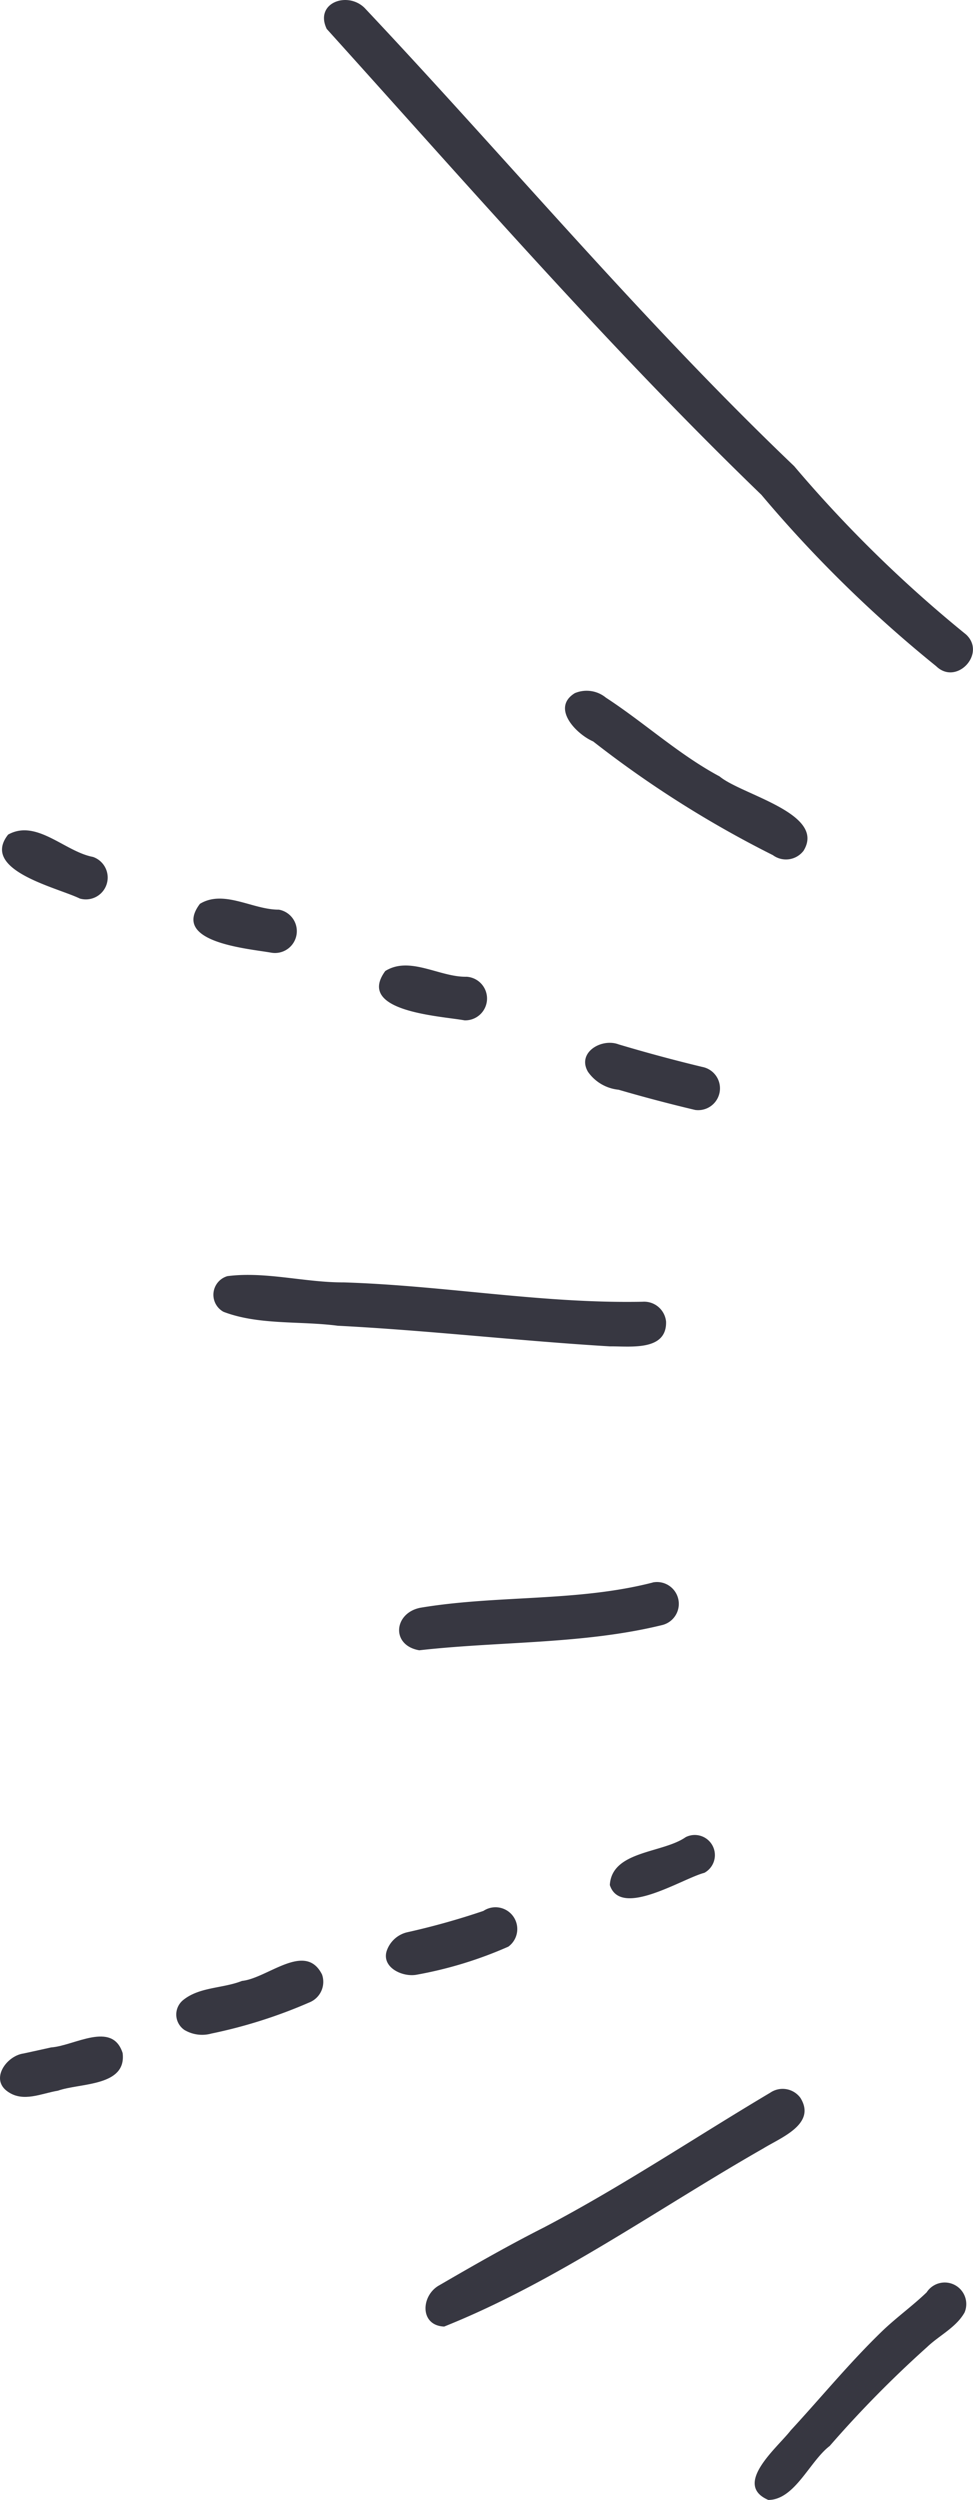 <svg xmlns="http://www.w3.org/2000/svg" xmlns:xlink="http://www.w3.org/1999/xlink" viewBox="0 0 54.188 139.131">
  <defs>
    <clipPath id="clip-path">
      <rect id="長方形_1060" data-name="長方形 1060" width="54.188" height="139.131" transform="translate(0 0)" fill="none"/>
    </clipPath>
  </defs>
  <g id="グループ_1066" data-name="グループ 1066" clip-path="url(#clip-path)">
    <path id="パス_8854" data-name="パス 8854" d="M50.6,35.314a71.9,71.9,0,0,1-9.576-9.372C32.577,17.881,25.1,8.928,17.1.44c-.961-.947-2.8-.275-2.109,1.169C22.883,10.345,30.7,19.333,39.2,27.539a71.175,71.175,0,0,0,9.733,9.537c1.133,1.1,2.808-.7,1.667-1.762" transform="translate(3.204 0)" fill="#373741"/>
    <path id="パス_8855" data-name="パス 8855" d="M39.153,40.535c1.31-2.088-3.431-3.123-4.664-4.151C32.217,35.167,30.306,33.4,28.157,32a1.692,1.692,0,0,0-1.734-.252c-1.324.815.054,2.263,1.021,2.687a59.513,59.513,0,0,0,10.009,6.328,1.229,1.229,0,0,0,1.7-.232" transform="translate(5.589 6.828)" fill="#373741"/>
    <path id="パス_8856" data-name="パス 8856" d="M4.426,41.8a1.215,1.215,0,0,0,.727-2.318c-1.563-.292-3.141-2.124-4.722-1.24-1.567,1.994,2.74,2.943,3.994,3.558" transform="translate(0.02 8.207)" fill="#373741"/>
    <path id="パス_8857" data-name="パス 8857" d="M13.62,41.742c-1.451.013-3.063-1.137-4.4-.323-1.621,2.146,2.665,2.487,3.975,2.718a1.216,1.216,0,0,0,.428-2.394" transform="translate(1.913 8.883)" fill="#373741"/>
    <path id="パス_8858" data-name="パス 8858" d="M22.238,44.815c-1.5.035-3.157-1.175-4.531-.319-1.661,2.269,3.075,2.5,4.416,2.746a1.215,1.215,0,0,0,.114-2.427" transform="translate(3.749 9.544)" fill="#373741"/>
    <path id="パス_8859" data-name="パス 8859" d="M33.353,49.077q-2.362-.567-4.692-1.263c-.945-.359-2.331.449-1.706,1.525a2.368,2.368,0,0,0,1.706,1q2.121.618,4.269,1.126a1.214,1.214,0,0,0,.423-2.389" transform="translate(5.788 10.308)" fill="#373741"/>
    <path id="パス_8860" data-name="パス 8860" d="M31.872,62.328c1.126-.011,3.154.275,3.112-1.373a1.228,1.228,0,0,0-1.307-1.111c-5.6.112-10.994-.9-16.653-1.077-2.151.01-4.352-.621-6.469-.348a1.08,1.08,0,0,0-.219,1.986c1.965.751,4.269.5,6.361.775,5.077.261,10.077.844,15.175,1.149" transform="translate(2.111 12.602)" fill="#373741"/>
    <path id="パス_8861" data-name="パス 8861" d="M32.406,72.434c-4.215,1.085-8.67.687-12.953,1.406-1.474.3-1.637,2.091-.052,2.366,4.482-.507,9.116-.326,13.513-1.4a1.215,1.215,0,0,0-.508-2.376" transform="translate(3.948 15.638)" fill="#373741"/>
    <path id="パス_8862" data-name="パス 8862" d="M.437,96.279c.863.606,1.871.095,2.793-.057,1.221-.435,3.83-.219,3.6-2.094-.581-1.813-2.7-.4-3.981-.314-.513.113-1.02.227-1.533.337-.958.128-1.888,1.44-.879,2.128" transform="translate(0 20.131)" fill="#373741"/>
    <path id="パス_8863" data-name="パス 8863" d="M8.562,93.613a1.927,1.927,0,0,0,1.468.18,27.605,27.605,0,0,0,5.444-1.728,1.233,1.233,0,0,0,.716-1.559c-.935-1.856-3.038.214-4.457.357-1.065.422-2.35.328-3.261,1.053a1.038,1.038,0,0,0,.09,1.7" transform="translate(1.744 19.381)" fill="#373741"/>
    <path id="パス_8864" data-name="パス 8864" d="M19.383,91.052a22.422,22.422,0,0,0,5.111-1.563A1.213,1.213,0,0,0,23.106,87.5a41.158,41.158,0,0,1-4.264,1.193,1.588,1.588,0,0,0-1.131,1.059c-.261.911.9,1.445,1.672,1.3" transform="translate(3.817 18.848)" fill="#373741"/>
    <path id="パス_8865" data-name="パス 8865" d="M33.193,86.094a1.121,1.121,0,0,0-1.04-1.986c-1.284.9-4.11.745-4.223,2.664.6,1.86,4.012-.35,5.263-.679" transform="translate(6.032 18.136)" fill="#373741"/>
    <path id="パス_8866" data-name="パス 8866" d="M40.377,96.118a1.227,1.227,0,0,0-1.691-.3c-4.171,2.477-8.286,5.238-12.606,7.5-1.989,1.006-3.92,2.111-5.846,3.23-1.006.574-1.075,2.231.294,2.285,6.232-2.493,11.909-6.569,17.779-9.918.973-.6,2.952-1.347,2.071-2.793" transform="translate(4.209 20.648)" fill="#373741"/>
    <path id="パス_8867" data-name="パス 8867" d="M46.25,106.145a1.2,1.2,0,0,0-2.109-1.128c-.772.741-1.645,1.37-2.423,2.107-1.824,1.753-3.427,3.712-5.144,5.572-.743.961-3.255,3.012-1.249,3.875,1.476-.009,2.3-2.152,3.419-3.006a61.99,61.99,0,0,1,5.424-5.506c.675-.644,1.615-1.09,2.081-1.914" transform="translate(7.465 22.56)" fill="#373741"/>
  </g>
</svg>

